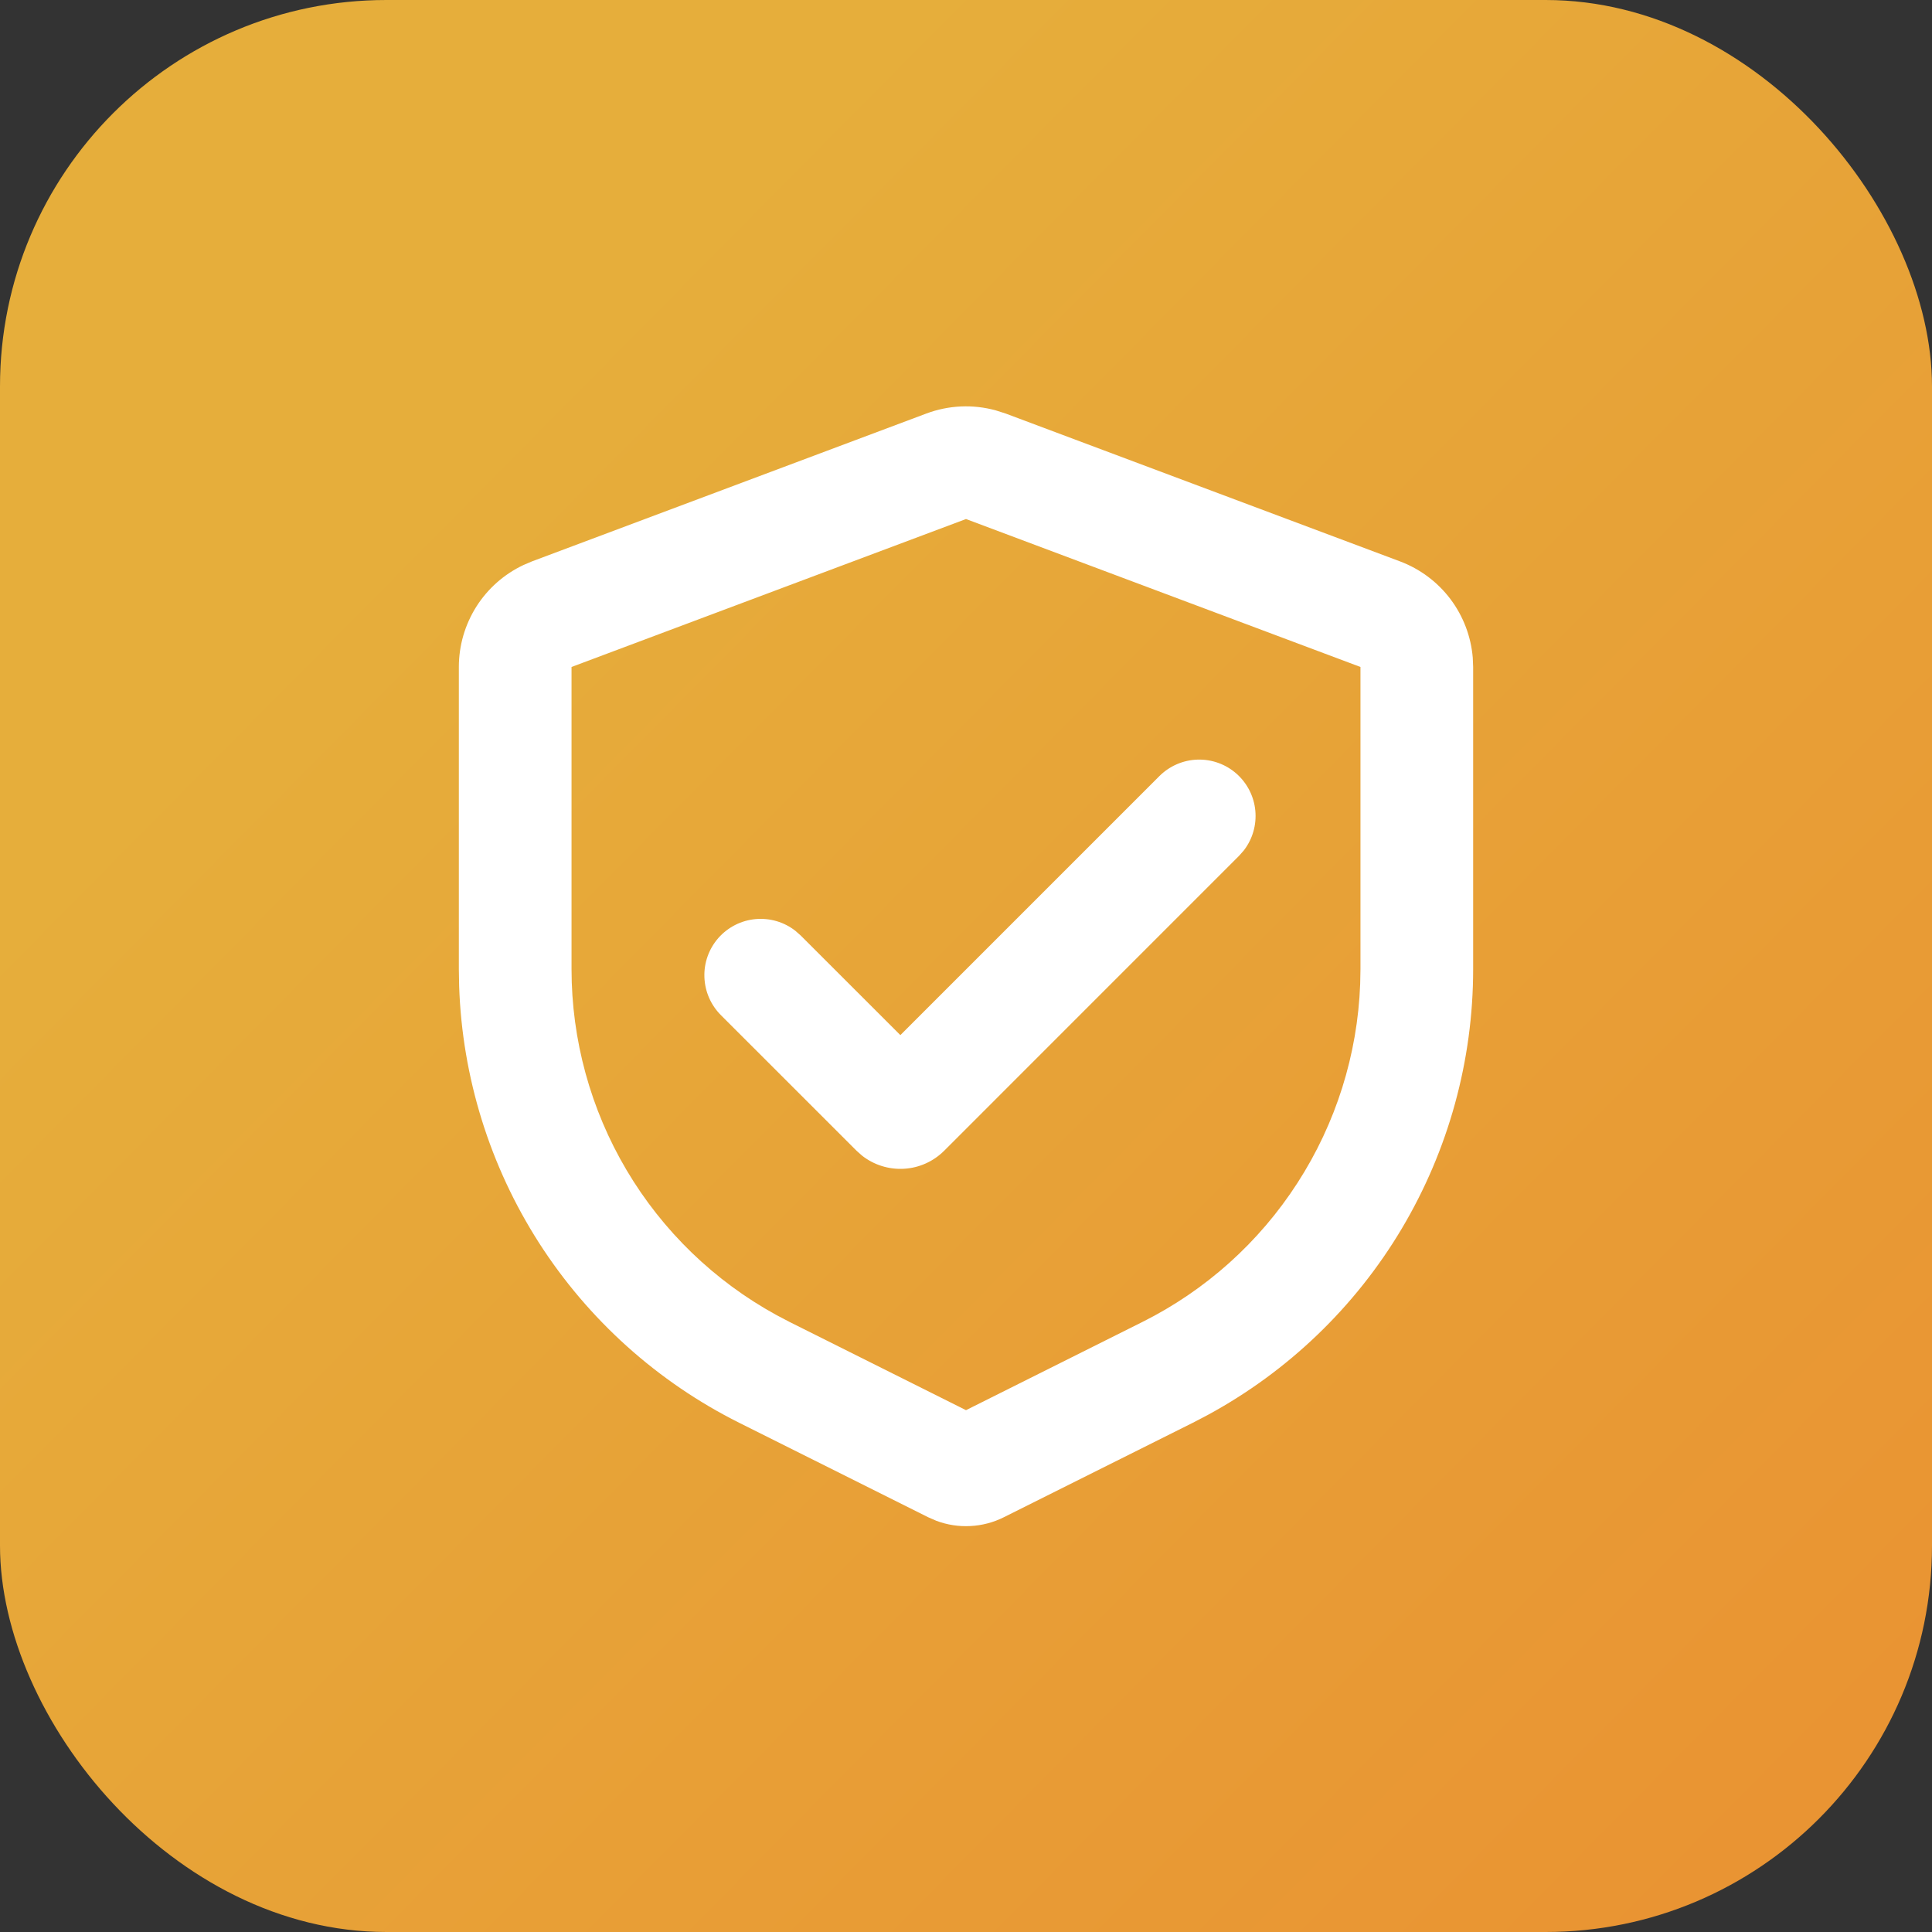 <svg width="40" height="40" viewBox="0 0 40 40" fill="none" xmlns="http://www.w3.org/2000/svg">
<rect x="0" y="0" width="40" height="40" fill="#333333" stroke="none"/>
<rect width="40" height="40" rx="8" fill="url(#paint0_linear_11323_19391)"/>
<g clip-path="url(#clip0_11323_19391)">
<path d="M19.181 8.561C19.641 8.389 20.144 8.366 20.618 8.497L20.819 8.561L28.986 11.623C29.4 11.779 29.761 12.048 30.028 12.401C30.294 12.754 30.455 13.175 30.492 13.616L30.5 13.809V20.065C30.5 21.956 29.989 23.811 29.023 25.436C28.056 27.06 26.668 28.393 25.006 29.295L24.696 29.457L20.783 31.413C20.567 31.521 20.332 31.583 20.091 31.595C19.851 31.608 19.611 31.571 19.385 31.486L19.217 31.413L15.304 29.457C13.613 28.611 12.182 27.325 11.161 25.734C10.141 24.142 9.569 22.305 9.506 20.415L9.5 20.065V13.809C9.5 13.366 9.626 12.934 9.862 12.56C10.098 12.187 10.436 11.888 10.836 11.699L11.014 11.623L19.181 8.561ZM20 10.746L11.833 13.809V20.065C11.833 21.529 12.227 22.967 12.973 24.227C13.719 25.486 14.79 26.522 16.074 27.226L16.348 27.37L20 29.196L23.652 27.37C24.962 26.715 26.071 25.72 26.864 24.489C27.658 23.258 28.106 21.837 28.161 20.373L28.167 20.065V13.809L20 10.746ZM24.005 16.067C24.215 15.858 24.497 15.736 24.793 15.727C25.089 15.718 25.378 15.822 25.6 16.018C25.823 16.215 25.962 16.488 25.99 16.783C26.018 17.078 25.933 17.373 25.752 17.607L25.655 17.717L19.549 23.824C19.326 24.047 19.03 24.18 18.716 24.198C18.402 24.216 18.092 24.119 17.845 23.924L17.733 23.824L14.928 21.02C14.717 20.81 14.594 20.528 14.584 20.23C14.573 19.933 14.677 19.643 14.874 19.419C15.071 19.196 15.346 19.056 15.642 19.029C15.938 19.002 16.234 19.088 16.468 19.272L16.578 19.369L18.641 21.431L24.005 16.067Z" fill="white"/>
</g>
<defs>
<linearGradient id="paint0_linear_11323_19391" x1="13" y1="6" x2="60" y2="52.5" gradientUnits="userSpaceOnUse">
<stop stop-color="#E6AE3B"/>
<stop offset="1" stop-color="#EB822D"/>
</linearGradient>
<clipPath id="clip0_11323_19391">
<rect width="28" height="28" fill="white" transform="translate(6 6)"/>
</clipPath>
</defs>
</svg>
